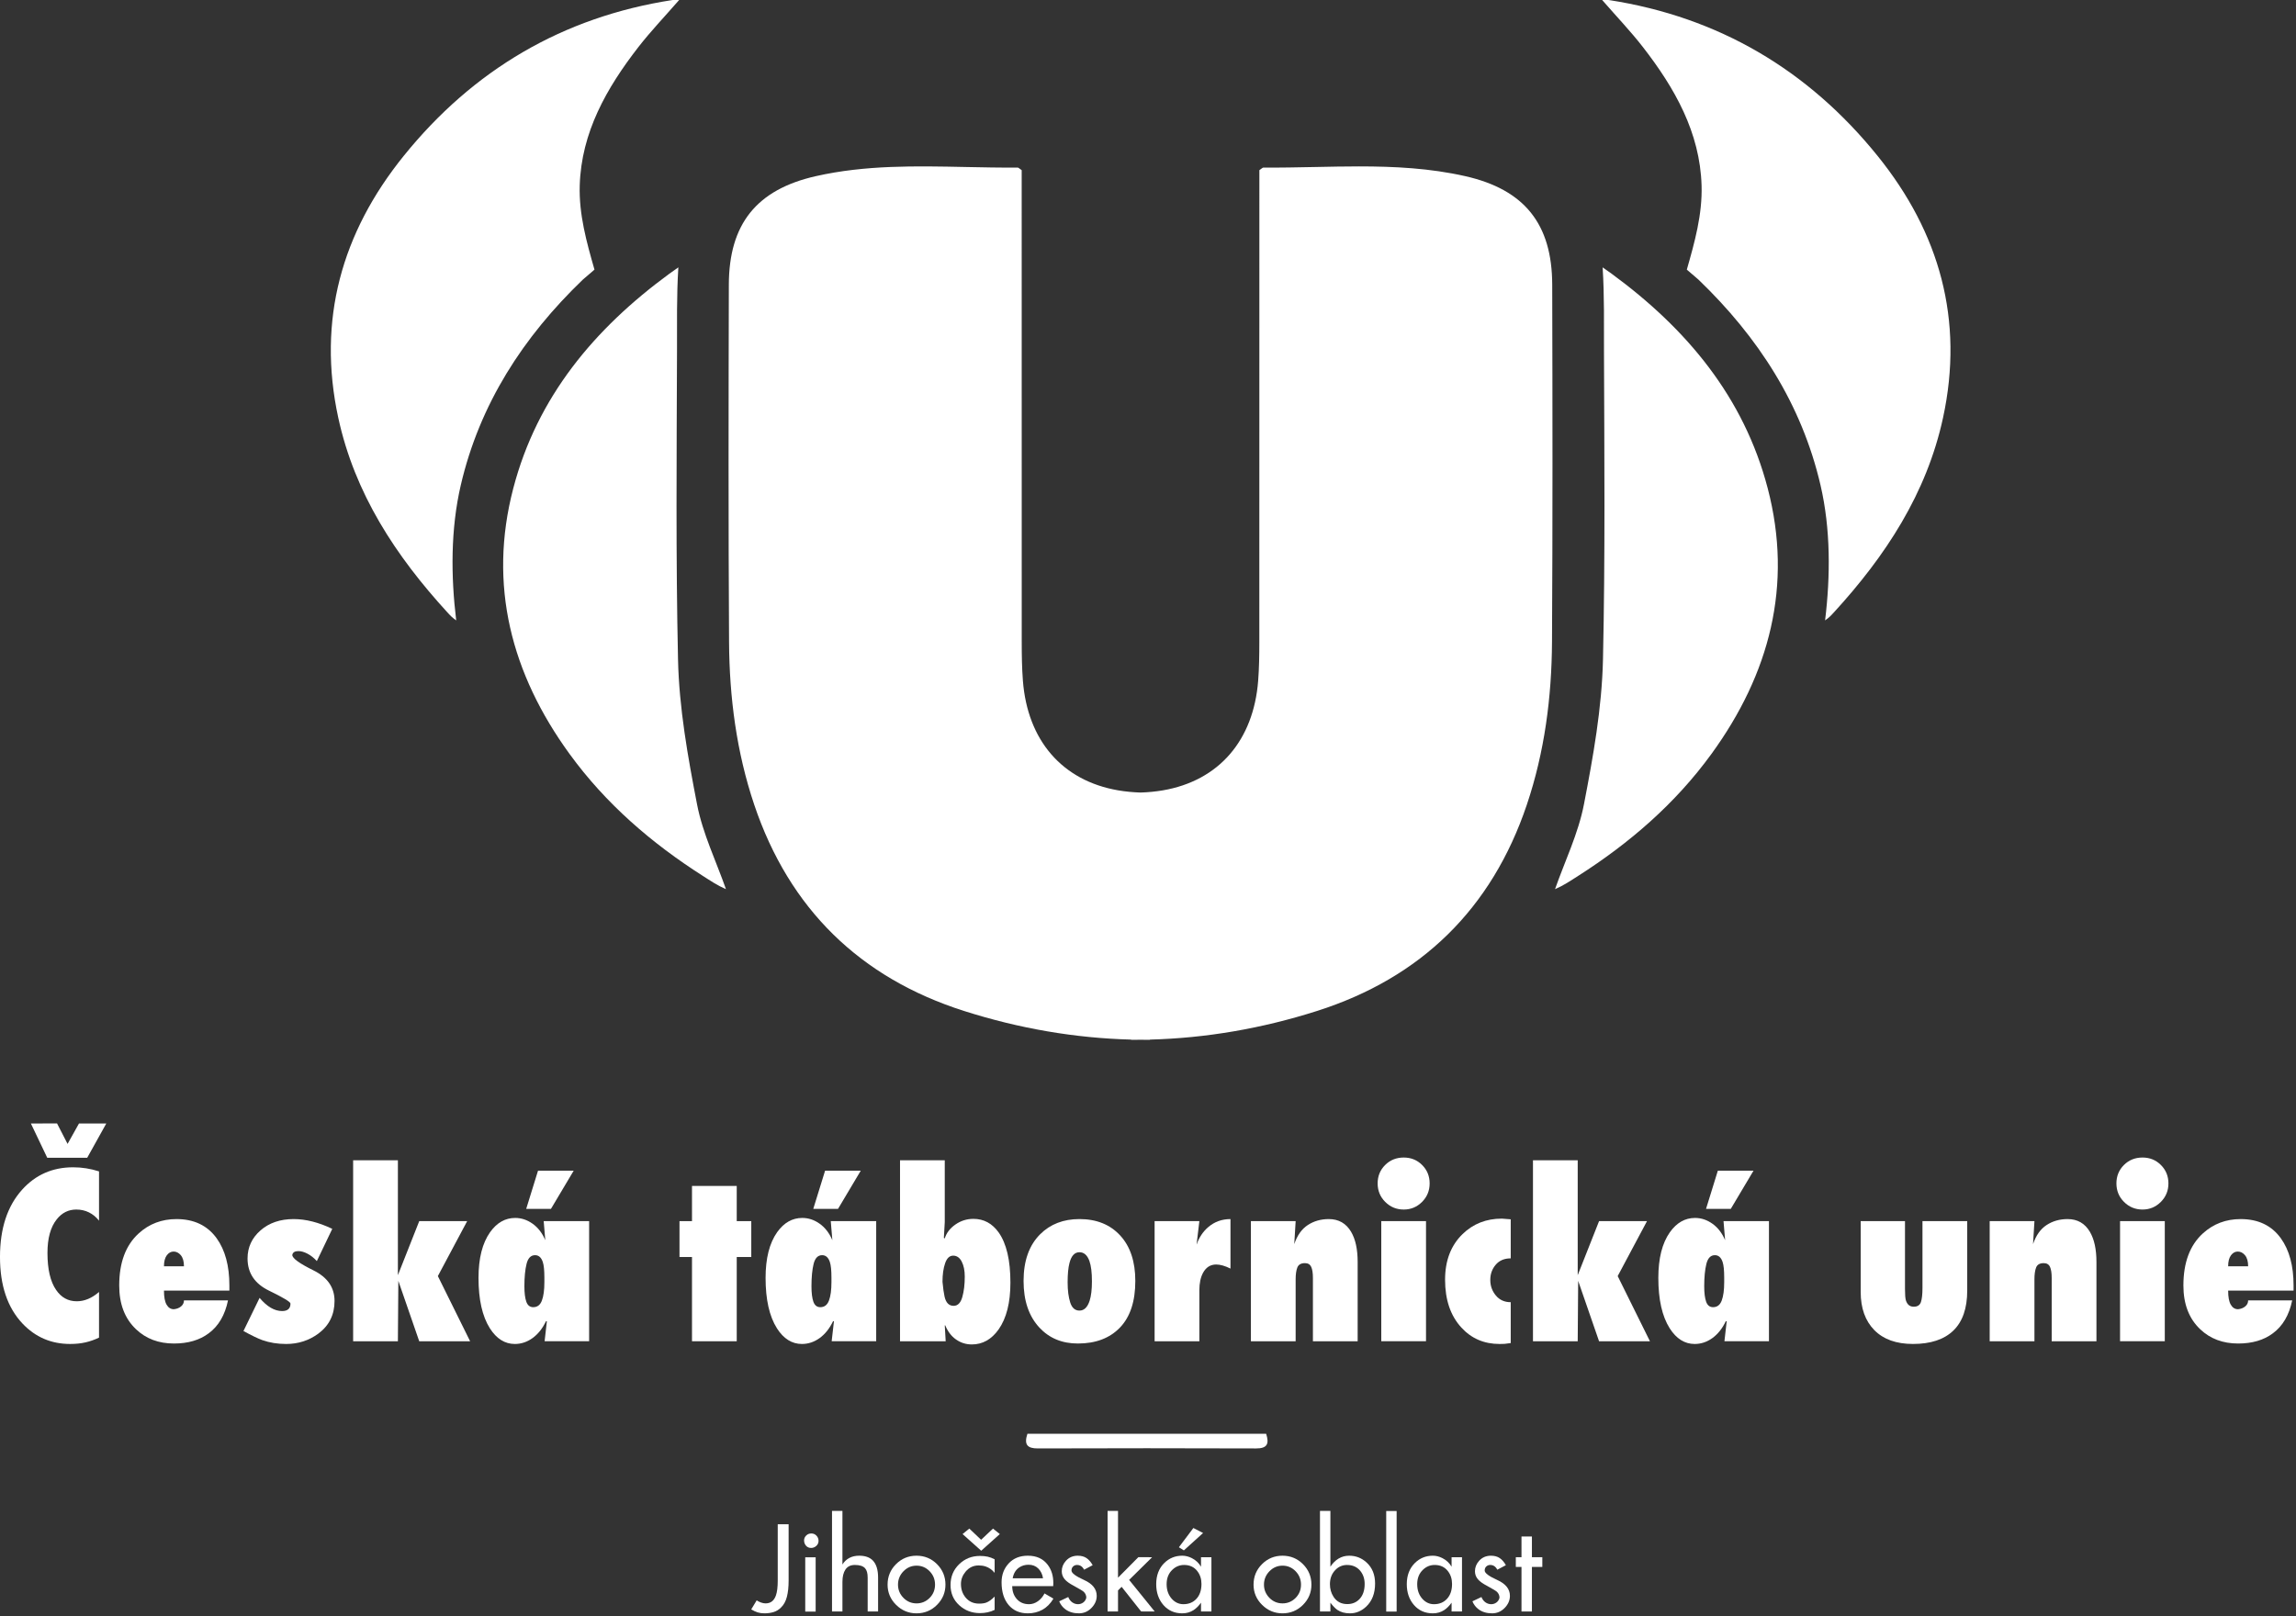 <?xml version="1.0" encoding="UTF-8" standalone="no"?>
<!DOCTYPE svg PUBLIC "-//W3C//DTD SVG 1.1//EN" "http://www.w3.org/Graphics/SVG/1.1/DTD/svg11.dtd">
<svg width="100%" height="100%" viewBox="0 0 767 540" version="1.1" xmlns="http://www.w3.org/2000/svg" xmlns:xlink="http://www.w3.org/1999/xlink" xml:space="preserve" xmlns:serif="http://www.serif.com/" style="fill-rule:evenodd;clip-rule:evenodd;stroke-linejoin:round;stroke-miterlimit:2;">
    <rect x="0" y="0" width="767" height="540" fill="#333333" stroke="none"/>
    <g transform="matrix(2.667,0,0,2.667,343.219,483.992)">
        <path d="M0,-1.846L29.9,-1.846C30.325,-0.55 30.008,0 28.632,-0.005C19.523,-0.038 10.414,-0.036 1.304,-0.006C-0.032,-0.001 -0.443,-0.496 0,-1.846" style="fill:white;fill-rule:nonzero;"/>
    </g>
    <g transform="matrix(2.667,0,0,2.667,259.811,539.079)">
        <path d="M0,-11.165L1.363,-11.165L1.363,-4.089C1.363,-3.306 1.29,-2.632 1.145,-2.067C1,-1.501 0.749,-1.049 0.391,-0.711C0.13,-0.45 -0.174,-0.266 -0.522,-0.16C-0.87,-0.054 -1.252,0 -1.667,0C-1.977,0 -2.257,-0.039 -2.509,-0.117C-2.76,-0.194 -3.03,-0.319 -3.321,-0.493L-2.639,-1.624C-2.475,-1.518 -2.293,-1.428 -2.095,-1.356C-1.897,-1.284 -1.706,-1.247 -1.523,-1.247C-0.894,-1.247 -0.464,-1.576 -0.232,-2.233C-0.077,-2.669 0,-3.287 0,-4.089L0,-11.165Z" style="fill:white;fill-rule:nonzero;"/>
    </g>
    <g transform="matrix(2.667,0,0,2.667,-846.665,286.406)">
        <path d="M418.321,87.72L419.626,87.72L419.626,94.52L418.321,94.52L418.321,87.72ZM419.09,84.733C419.341,84.733 419.554,84.825 419.728,85.008C419.902,85.192 419.988,85.41 419.988,85.661C419.988,85.912 419.894,86.122 419.706,86.292C419.517,86.461 419.302,86.546 419.061,86.546C418.79,86.546 418.575,86.451 418.415,86.262C418.256,86.074 418.176,85.854 418.176,85.603C418.176,85.371 418.263,85.168 418.437,84.994C418.611,84.82 418.828,84.733 419.09,84.733" style="fill:white;fill-rule:nonzero;"/>
    </g>
    <g transform="matrix(2.667,0,0,2.667,277.943,538.457)">
        <path d="M0,-12.599L1.305,-12.599L1.305,-5.886C1.527,-6.244 1.812,-6.517 2.165,-6.705C2.515,-6.894 2.929,-6.988 3.4,-6.988C4.142,-6.988 4.705,-6.794 5.092,-6.407C5.543,-5.954 5.771,-5.233 5.771,-4.247L5.771,0L4.466,0L4.466,-4.247C4.466,-4.789 4.355,-5.181 4.135,-5.422C3.884,-5.692 3.461,-5.828 2.864,-5.828C2.335,-5.828 1.943,-5.64 1.687,-5.262C1.433,-4.885 1.305,-4.369 1.305,-3.711L1.305,0L0,0L0,-12.599Z" style="fill:white;fill-rule:nonzero;"/>
    </g>
    <g transform="matrix(2.667,0,0,2.667,306.169,539.079)">
        <path d="M0,-7.221C1.005,-7.221 1.861,-6.868 2.566,-6.163C3.272,-5.457 3.625,-4.602 3.625,-3.597C3.625,-2.61 3.272,-1.764 2.566,-1.059C1.861,-0.353 1.005,0 0,0C-0.986,0 -1.837,-0.353 -2.552,-1.059C-3.267,-1.764 -3.624,-2.61 -3.624,-3.597C-3.624,-4.602 -3.272,-5.457 -2.566,-6.163C-1.861,-6.868 -1.005,-7.221 0,-7.221M0.007,-5.974C-0.628,-5.974 -1.174,-5.74 -1.634,-5.271C-2.09,-4.802 -2.319,-4.244 -2.319,-3.597C-2.319,-2.959 -2.093,-2.407 -1.641,-1.943C-1.186,-1.479 -0.638,-1.247 0.007,-1.247C0.643,-1.247 1.187,-1.475 1.641,-1.929C2.093,-2.383 2.32,-2.939 2.32,-3.597C2.32,-4.253 2.093,-4.814 1.641,-5.278C1.187,-5.742 0.643,-5.974 0.007,-5.974" style="fill:white;fill-rule:nonzero;"/>
    </g>
    <g transform="matrix(2.667,0,0,2.667,327.783,531.603)">
        <path d="M0,-5.041L-2.335,-7.129L-1.491,-7.815L-0.013,-6.414L1.476,-7.815L2.331,-7.129L0,-5.041ZM1.681,0.701L1.681,2.368C1.131,2.639 0.517,2.774 -0.16,2.774C-1.175,2.774 -2.042,2.443 -2.762,1.781C-3.483,1.118 -3.842,0.276 -3.842,-0.749C-3.842,-1.783 -3.485,-2.649 -2.77,-3.344C-2.055,-4.041 -1.184,-4.389 -0.16,-4.389C0.208,-4.389 0.531,-4.357 0.812,-4.294C1.092,-4.232 1.382,-4.123 1.681,-3.968L1.681,-2.272C1.362,-2.658 0.986,-2.924 0.551,-3.069C0.289,-3.156 0,-3.199 -0.319,-3.199C-0.977,-3.199 -1.523,-2.939 -1.958,-2.417C-2.344,-1.953 -2.538,-1.44 -2.538,-0.88C-2.538,-0.222 -2.349,0.339 -1.972,0.802C-1.547,1.325 -0.982,1.585 -0.276,1.585C0.111,1.585 0.415,1.542 0.637,1.454C0.966,1.329 1.314,1.078 1.681,0.701" style="fill:white;fill-rule:nonzero;"/>
    </g>
    <g transform="matrix(2.667,0,0,2.667,348.43,531.537)">
        <path d="M0,-1.565C-0.078,-2.068 -0.276,-2.476 -0.595,-2.791C-0.914,-3.105 -1.32,-3.262 -1.812,-3.262C-2.247,-3.262 -2.634,-3.151 -2.973,-2.928C-3.417,-2.629 -3.693,-2.174 -3.799,-1.565L0,-1.565ZM0.188,0.334L1.305,0.987C0.927,1.615 0.466,2.079 -0.08,2.378C-0.626,2.678 -1.233,2.828 -1.899,2.828C-2.914,2.828 -3.717,2.48 -4.306,1.784C-4.896,1.088 -5.191,0.14 -5.191,-1.058C-5.191,-1.996 -4.893,-2.786 -4.3,-3.429C-3.705,-4.071 -2.905,-4.393 -1.899,-4.393C-0.808,-4.393 0.024,-4.011 0.594,-3.247C1.058,-2.629 1.29,-1.875 1.29,-0.986L1.276,-0.579L-3.857,-0.579C-3.857,0.068 -3.666,0.607 -3.284,1.037C-2.902,1.467 -2.392,1.683 -1.755,1.683C-1.368,1.683 -1,1.561 -0.652,1.32C-0.305,1.079 -0.025,0.749 0.188,0.334" style="fill:white;fill-rule:nonzero;"/>
    </g>
    <g transform="matrix(2.667,0,0,2.667,362.153,534.4)">
        <path d="M0,-3.712C-0.203,-4.108 -0.497,-4.307 -0.884,-4.307C-1.077,-4.307 -1.241,-4.244 -1.377,-4.118C-1.512,-3.993 -1.58,-3.823 -1.58,-3.611C-1.58,-3.291 -1.053,-2.895 0,-2.422C1.055,-1.948 1.581,-1.286 1.581,-0.436C1.581,0.125 1.361,0.63 0.921,1.08C0.481,1.529 -0.042,1.754 -0.652,1.754C-1.329,1.754 -1.894,1.584 -2.348,1.247C-2.696,0.986 -2.952,0.652 -3.117,0.247L-1.986,-0.29C-1.87,0 -1.701,0.222 -1.483,0.376C-1.263,0.532 -1.021,0.609 -0.761,0.609C-0.517,0.609 -0.299,0.536 -0.103,0.392C0.092,0.247 0.218,0.048 0.276,-0.203C0.276,-0.484 0.17,-0.73 -0.045,-0.943C-0.152,-1.049 -0.56,-1.296 -1.268,-1.683C-1.812,-1.963 -2.203,-2.245 -2.44,-2.53C-2.679,-2.815 -2.798,-3.147 -2.798,-3.524C-2.798,-4.007 -2.624,-4.442 -2.275,-4.828C-1.889,-5.254 -1.396,-5.466 -0.797,-5.466C-0.352,-5.466 0.018,-5.365 0.312,-5.162C0.607,-4.959 0.861,-4.664 1.073,-4.278L0,-3.712Z" style="fill:white;fill-rule:nonzero;"/>
    </g>
    <g transform="matrix(2.667,0,0,2.667,373.483,516.157)">
        <path d="M0,4.127L2.547,1.558L4.272,1.563L1.392,4.405L4.596,8.363L2.893,8.356L0.452,5.272L0,5.722L0,8.363L-1.305,8.363L-1.305,-4.236L0,-4.236L0,4.127Z" style="fill:white;fill-rule:nonzero;"/>
    </g>
    <g transform="matrix(2.667,0,0,2.667,398.654,539.077)">
        <path d="M0,-10.691L1.218,-10.065L-1.189,-7.887L-1.812,-8.279L0,-10.691ZM1.015,-3.682C1.015,-4.311 0.842,-4.847 0.493,-5.292C0.097,-5.804 -0.454,-6.06 -1.16,-6.06C-1.721,-6.06 -2.208,-5.862 -2.624,-5.466C-3.108,-5.012 -3.349,-4.408 -3.349,-3.654C-3.349,-2.91 -3.131,-2.295 -2.697,-1.812C-2.291,-1.367 -1.807,-1.145 -1.247,-1.145C-0.57,-1.145 -0.024,-1.372 0.391,-1.827C0.807,-2.281 1.015,-2.899 1.015,-3.682M0.957,-7.032L2.262,-7.032L2.262,-0.232L0.957,-0.232L0.957,-1.334C0.677,-0.937 0.367,-0.628 0.029,-0.406C-0.387,-0.135 -0.86,0 -1.392,0C-2.359,0 -3.144,-0.345 -3.748,-1.036C-4.352,-1.728 -4.654,-2.6 -4.654,-3.654C-4.654,-4.756 -4.316,-5.64 -3.64,-6.307C-3.02,-6.916 -2.271,-7.22 -1.392,-7.22C-0.986,-7.22 -0.585,-7.119 -0.188,-6.916C0.305,-6.665 0.686,-6.307 0.957,-5.843L0.957,-7.032Z" style="fill:white;fill-rule:nonzero;"/>
    </g>
    <g transform="matrix(2.667,0,0,2.667,428.427,539.079)">
        <path d="M0,-7.221C1.005,-7.221 1.861,-6.868 2.566,-6.163C3.272,-5.457 3.624,-4.602 3.624,-3.597C3.624,-2.61 3.272,-1.764 2.566,-1.059C1.861,-0.353 1.005,0 0,0C-0.986,0 -1.837,-0.353 -2.552,-1.059C-3.267,-1.764 -3.625,-2.61 -3.625,-3.597C-3.625,-4.602 -3.272,-5.457 -2.566,-6.163C-1.86,-6.868 -1.005,-7.221 0,-7.221M0.007,-5.974C-0.629,-5.974 -1.174,-5.74 -1.634,-5.271C-2.09,-4.802 -2.319,-4.244 -2.319,-3.597C-2.319,-2.959 -2.093,-2.407 -1.641,-1.943C-1.187,-1.479 -0.638,-1.247 0.007,-1.247C0.642,-1.247 1.186,-1.475 1.641,-1.929C2.092,-2.383 2.319,-2.939 2.319,-3.597C2.319,-4.253 2.092,-4.814 1.641,-5.278C1.186,-5.742 0.642,-5.974 0.007,-5.974" style="fill:white;fill-rule:nonzero;"/>
    </g>
    <g transform="matrix(2.667,0,0,2.667,455.878,514.681)">
        <path d="M0,5.466C0,4.828 -0.179,4.287 -0.536,3.842C-0.943,3.339 -1.498,3.088 -2.204,3.088C-2.784,3.088 -3.276,3.301 -3.683,3.726C-4.127,4.19 -4.35,4.78 -4.35,5.495C-4.35,6.084 -4.2,6.611 -3.9,7.075C-3.504,7.685 -2.929,7.989 -2.175,7.989C-1.556,7.989 -1.049,7.781 -0.652,7.366C-0.217,6.911 0,6.278 0,5.466M-5.597,8.916L-5.597,-3.683L-4.292,-3.683L-4.292,3.305C-4.002,2.861 -3.659,2.52 -3.262,2.284C-2.866,2.047 -2.426,1.928 -1.943,1.928C-1.102,1.928 -0.372,2.213 0.246,2.783C0.952,3.431 1.305,4.306 1.305,5.408C1.305,6.645 0.932,7.612 0.188,8.308C-0.411,8.869 -1.088,9.149 -1.841,9.149C-2.47,9.149 -2.996,9.004 -3.422,8.714C-3.673,8.54 -3.963,8.24 -4.292,7.814L-4.292,8.916L-5.597,8.916Z" style="fill:white;fill-rule:nonzero;"/>
    </g>
    <g transform="matrix(2.667,0,0,2.667,-846.665,278.902)">
        <rect x="491.092" y="84.734" width="1.305" height="12.599" style="fill:white;"/>
    </g>
    <g transform="matrix(2.667,0,0,2.667,485.069,529.644)">
        <path d="M0,-0.145C0,-0.774 -0.174,-1.31 -0.522,-1.754C-0.918,-2.267 -1.469,-2.523 -2.174,-2.523C-2.735,-2.523 -3.223,-2.325 -3.639,-1.928C-4.122,-1.474 -4.364,-0.87 -4.364,-0.116C-4.364,0.628 -4.147,1.242 -3.712,1.726C-3.305,2.17 -2.823,2.393 -2.262,2.393C-1.585,2.393 -1.039,2.165 -0.624,1.71C-0.208,1.256 0,0.638 0,-0.145M-0.058,-3.494L1.247,-3.494L1.247,3.305L-0.058,3.305L-0.058,2.203C-0.339,2.6 -0.647,2.909 -0.986,3.131C-1.402,3.402 -1.875,3.538 -2.407,3.538C-3.373,3.538 -4.159,3.193 -4.763,2.501C-5.367,1.81 -5.669,0.938 -5.669,-0.116C-5.669,-1.218 -5.33,-2.102 -4.654,-2.769C-4.036,-3.378 -3.286,-3.683 -2.407,-3.683C-2,-3.683 -1.599,-3.582 -1.203,-3.378C-0.71,-3.127 -0.328,-2.769 -0.058,-2.306L-0.058,-3.494Z" style="fill:white;fill-rule:nonzero;"/>
    </g>
    <g transform="matrix(2.667,0,0,2.667,500.186,534.4)">
        <path d="M0,-3.712C-0.203,-4.108 -0.497,-4.307 -0.884,-4.307C-1.077,-4.307 -1.241,-4.244 -1.377,-4.118C-1.513,-3.993 -1.58,-3.823 -1.58,-3.611C-1.58,-3.291 -1.053,-2.895 0,-2.422C1.054,-1.948 1.581,-1.286 1.581,-0.436C1.581,0.125 1.361,0.63 0.921,1.08C0.481,1.529 -0.043,1.754 -0.652,1.754C-1.329,1.754 -1.894,1.584 -2.348,1.247C-2.696,0.986 -2.952,0.652 -3.117,0.247L-1.986,-0.29C-1.87,0 -1.701,0.222 -1.484,0.376C-1.263,0.532 -1.021,0.609 -0.761,0.609C-0.517,0.609 -0.299,0.536 -0.103,0.392C0.093,0.247 0.218,0.048 0.276,-0.203C0.276,-0.484 0.17,-0.73 -0.046,-0.943C-0.152,-1.049 -0.56,-1.296 -1.268,-1.683C-1.812,-1.963 -2.203,-2.245 -2.44,-2.53C-2.679,-2.815 -2.798,-3.147 -2.798,-3.524C-2.798,-4.007 -2.624,-4.442 -2.276,-4.828C-1.889,-5.254 -1.396,-5.466 -0.797,-5.466C-0.352,-5.466 0.017,-5.365 0.312,-5.162C0.607,-4.959 0.861,-4.664 1.073,-4.278L0,-3.712Z" style="fill:white;fill-rule:nonzero;"/>
    </g>
    <g transform="matrix(2.667,0,0,2.667,508.267,531.539)">
        <path d="M0,-4.205L0,-6.8L1.306,-6.8L1.306,-4.205L2.61,-4.205L2.61,-2.987L1.306,-2.987L1.306,2.595L0,2.595L0,-2.987L-0.71,-2.987L-0.71,-4.205L0,-4.205Z" style="fill:white;fill-rule:nonzero;"/>
    </g>
    <g transform="matrix(2.667,0,0,2.667,535.825,179.339)">
        <path d="M0,-23.097C0.045,-10.277 0.156,2.544 -0.125,15.362C-0.26,21.474 -1.354,27.543 -2.51,33.53C-3.217,37.191 -4.902,40.648 -6.131,44.155C-5.05,43.692 -4.249,43.14 -3.234,42.494C3.203,38.385 8.926,33.454 13.464,27.209C20.739,17.197 23.683,6.085 20.509,-6.063C17.516,-17.518 10.345,-26.068 0.949,-32.957C0.559,-33.243 0.444,-33.301 -0.169,-33.747C0.057,-30.191 -0.012,-26.659 0,-23.097M-116.11,-23.097C-116.154,-10.277 -116.265,2.544 -115.983,15.362C-115.849,21.474 -114.755,27.543 -113.599,33.53C-112.892,37.191 -111.208,40.648 -109.978,44.155C-111.06,43.692 -111.86,43.14 -112.875,42.494C-119.312,38.385 -125.035,33.454 -129.573,27.209C-136.848,17.197 -139.793,6.085 -136.618,-6.063C-133.625,-17.518 -126.455,-26.068 -117.058,-32.957C-116.668,-33.243 -116.553,-33.301 -115.941,-33.747C-116.166,-30.191 -116.097,-26.659 -116.11,-23.097M10.376,-33.464L11.842,-32.205C19.306,-25.025 24.759,-16.625 27.123,-6.456C28.398,-0.972 28.371,4.916 27.695,10.482C28.204,10.121 28.39,9.927 28.805,9.473C35.273,2.408 40.413,-5.418 42.468,-14.901C45.121,-27.15 42.031,-38.096 34.283,-47.698C25.578,-58.487 14.349,-65.113 0.624,-67.238C0.562,-67.248 0.499,-67.251 0.424,-67.252L0.395,-67.252C0.253,-67.251 0.067,-67.241 -0.226,-67.241C1.61,-65.133 3.346,-63.318 4.878,-61.345C8.855,-56.224 12.027,-50.654 12.224,-44.008C12.331,-40.369 11.367,-36.926 10.376,-33.464M-126.447,-33.464L-127.913,-32.205C-135.377,-25.025 -140.83,-16.625 -143.194,-6.456C-144.469,-0.972 -144.442,4.916 -143.766,10.482C-144.275,10.121 -144.461,9.927 -144.876,9.473C-151.343,2.408 -156.485,-5.418 -158.538,-14.901C-161.193,-27.15 -158.102,-38.096 -150.353,-47.698C-141.649,-58.487 -130.42,-65.113 -116.695,-67.238C-116.633,-67.248 -116.57,-67.251 -116.495,-67.252L-116.466,-67.252C-116.324,-67.251 -116.138,-67.241 -115.844,-67.241C-117.681,-65.133 -119.417,-63.318 -120.949,-61.345C-124.925,-56.224 -128.098,-50.654 -128.294,-44.008C-128.402,-40.369 -127.438,-36.926 -126.447,-33.464" style="fill:white;fill-rule:nonzero;"/>
    </g>
    <g transform="matrix(2.667,0,0,2.667,439.351,346.75)">
        <path d="M0,-109.091C-2.163,-109.047 -4.328,-109.002 -6.488,-109.019C-6.589,-109.021 -6.693,-108.894 -6.991,-108.697L-6.991,-106.34C-6.991,-87.414 -6.987,-68.487 -6.997,-49.561C-6.998,-47.947 -7.019,-46.328 -7.144,-44.72C-7.723,-37.275 -12.04,-32.206 -19.075,-30.996C-19.99,-30.839 -20.931,-30.751 -21.877,-30.72C-22.822,-30.751 -23.764,-30.839 -24.679,-30.996C-31.713,-32.206 -36.032,-37.275 -36.61,-44.72C-36.735,-46.328 -36.756,-47.947 -36.757,-49.561C-36.766,-68.487 -36.763,-87.414 -36.763,-106.34L-36.763,-108.697C-37.061,-108.894 -37.164,-109.021 -37.266,-109.019C-39.427,-109.002 -41.591,-109.047 -43.755,-109.091C-50.044,-109.221 -56.335,-109.352 -62.548,-107.945C-69.971,-106.266 -73.425,-101.947 -73.444,-94.345C-73.482,-79.423 -73.507,-64.501 -73.417,-49.579C-73.375,-42.649 -72.488,-35.802 -70.264,-29.194C-65.871,-16.151 -57.004,-7.504 -43.986,-3.356C-37.04,-1.143 -30.053,0.049 -23.059,0.232L-23.059,0.258C-22.665,0.261 -22.271,0.258 -21.877,0.254C-21.483,0.258 -21.089,0.261 -20.695,0.258L-20.695,0.232C-13.701,0.049 -6.715,-1.143 0.232,-3.356C13.249,-7.504 22.117,-16.151 26.51,-29.194C28.735,-35.802 29.621,-42.649 29.663,-49.579C29.752,-64.501 29.727,-79.423 29.69,-94.345C29.671,-101.947 26.218,-106.266 18.794,-107.945C14.39,-108.942 9.945,-109.167 5.49,-109.167C3.661,-109.167 1.832,-109.129 0,-109.091" style="fill:white;fill-rule:nonzero;"/>
    </g>
    <g transform="matrix(2.667,0,0,2.667,22.571,442.231)">
        <path d="M0,-22.5L1.432,-25.06L4.851,-25.06L2.461,-20.764L-2.546,-20.764L-4.595,-25.06L-1.318,-25.065L0,-22.5ZM3.941,-3.95L3.941,1.768C3.39,2.034 2.826,2.233 2.248,2.365C1.67,2.499 1.029,2.565 0.327,2.565C-2.044,2.565 -4.035,1.711 -5.647,0.004C-7.525,-1.987 -8.464,-4.766 -8.464,-8.332C-8.464,-11.898 -7.544,-14.704 -5.704,-16.753C-4.016,-18.631 -1.883,-19.57 0.697,-19.57C1.797,-19.57 2.879,-19.399 3.941,-19.057L3.941,-12.883C3.58,-13.339 3.159,-13.685 2.675,-13.922C2.191,-14.16 1.665,-14.277 1.095,-14.277C0.109,-14.277 -0.706,-13.87 -1.352,-13.055C-2.129,-12.087 -2.518,-10.684 -2.518,-8.844C-2.518,-6.796 -2.157,-5.25 -1.436,-4.206C-0.792,-3.259 0.071,-2.784 1.153,-2.784C2.12,-2.784 3.049,-3.173 3.941,-3.95" style="fill:white;fill-rule:nonzero;"/>
    </g>
    <g transform="matrix(2.667,0,0,2.667,76.625,425.022)">
        <path d="M0,2.332L-8.193,2.332C-8.193,3.129 -8.084,3.717 -7.861,4.097C-7.643,4.476 -7.339,4.665 -6.956,4.665C-6.59,4.627 -6.287,4.509 -6.05,4.31C-5.808,4.11 -5.689,3.859 -5.689,3.555L-0.171,3.555C-0.55,5.396 -1.356,6.771 -2.588,7.681C-3.726,8.535 -5.178,8.961 -6.941,8.961C-8.857,8.961 -10.441,8.364 -11.692,7.174C-13.096,5.846 -13.798,4.02 -13.798,1.692C-13.798,-1.186 -12.982,-3.362 -11.351,-4.842C-10.042,-6.032 -8.469,-6.629 -6.628,-6.629C-4.429,-6.629 -2.75,-5.829 -1.592,-4.221C-0.53,-2.746 0,-0.778 0,1.678L0,2.332ZM-8.193,-0.712L-5.689,-0.712C-5.689,-1.328 -5.822,-1.793 -6.083,-2.102C-6.344,-2.41 -6.647,-2.561 -6.984,-2.561C-7.321,-2.561 -7.605,-2.405 -7.842,-2.087C-8.075,-1.769 -8.193,-1.309 -8.193,-0.712" style="fill:white;fill-rule:nonzero;"/>
    </g>
    <g transform="matrix(2.667,0,0,2.667,86.718,422.742)">
        <path d="M0,4.098C0.929,5.197 1.868,5.748 2.817,5.748C3.518,5.748 3.869,5.435 3.869,4.809C3.869,4.604 2.973,4.064 1.181,3.192C-0.612,2.324 -1.508,0.978 -1.508,-0.839C-1.508,-2.238 -0.967,-3.409 0.114,-4.357C1.195,-5.3 2.579,-5.775 4.267,-5.775C5.784,-5.775 7.397,-5.367 9.104,-4.551L7.17,-0.511C6.809,-0.91 6.42,-1.218 6.003,-1.436C5.586,-1.654 5.207,-1.763 4.865,-1.763C4.409,-1.763 4.154,-1.602 4.097,-1.279C4.097,-0.862 4.978,-0.222 6.743,0.65C8.507,1.518 9.388,2.798 9.388,4.481C9.388,6.203 8.715,7.564 7.368,8.569C6.192,9.437 4.846,9.873 3.328,9.873C2.247,9.873 1.251,9.712 0.341,9.389C-0.19,9.199 -0.977,8.82 -2.02,8.252L0,4.098Z" style="fill:white;fill-rule:nonzero;"/>
    </g>
    <g transform="matrix(2.667,0,0,2.667,140.05,387.694)">
        <path d="M0,22.675L-2.617,15.107L-2.674,22.675L-8.279,22.675L-8.279,0L-2.674,0L-2.674,14.396L0,7.625L6.003,7.625L2.333,14.509L6.373,22.675L0,22.675Z" style="fill:white;fill-rule:nonzero;"/>
    </g>
    <g transform="matrix(2.667,0,0,2.667,175.784,436.324)">
        <path d="M0,-12.148L1.48,-16.928L5.946,-16.928L3.101,-12.148L0,-12.148ZM2.476,1.934C2.039,2.845 1.48,3.547 0.797,4.04C0.114,4.533 -0.626,4.78 -1.423,4.78C-2.674,4.78 -3.718,4.126 -4.552,2.817C-5.5,1.318 -5.974,-0.787 -5.974,-3.5C-5.974,-5.946 -5.491,-7.852 -4.528,-9.218C-3.679,-10.413 -2.627,-11.01 -1.379,-11.01C-0.607,-11.01 0.123,-10.769 0.802,-10.285C1.484,-9.801 2.011,-9.113 2.39,-8.222L2.191,-10.612L7.881,-10.612L7.881,4.439L2.305,4.439L2.589,1.934L2.476,1.934ZM1.11,-6.344C0.579,-6.344 0.223,-5.979 0.043,-5.249C-0.137,-4.518 -0.227,-3.584 -0.227,-2.447C-0.227,-1.612 -0.147,-0.967 0.014,-0.512C0.176,-0.057 0.465,0.171 0.882,0.171C1.395,0.171 1.755,-0.104 1.963,-0.654C2.172,-1.204 2.276,-1.972 2.276,-2.958L2.276,-3.556C2.276,-4.448 2.21,-5.093 2.077,-5.491C1.888,-6.06 1.565,-6.344 1.11,-6.344" style="fill:white;fill-rule:nonzero;"/>
    </g>
    <g transform="matrix(2.667,0,0,2.667,246.114,396.267)">
        <path d="M0,19.46L-5.604,19.46L-5.604,8.904L-7.17,8.904L-7.17,4.41L-5.604,4.41L-5.604,0L0,0L0,4.41L1.821,4.41L1.821,8.904L0,8.904L0,19.46Z" style="fill:white;fill-rule:nonzero;"/>
    </g>
    <g transform="matrix(2.667,0,0,2.667,271.682,436.324)">
        <path d="M0,-12.148L1.48,-16.928L5.946,-16.928L3.101,-12.148L0,-12.148ZM2.476,1.934C2.039,2.845 1.48,3.547 0.797,4.04C0.114,4.533 -0.626,4.78 -1.423,4.78C-2.674,4.78 -3.718,4.126 -4.553,2.817C-5.5,1.318 -5.974,-0.787 -5.974,-3.5C-5.974,-5.946 -5.491,-7.852 -4.529,-9.218C-3.68,-10.413 -2.627,-11.01 -1.38,-11.01C-0.607,-11.01 0.123,-10.769 0.802,-10.285C1.484,-9.801 2.011,-9.113 2.39,-8.222L2.191,-10.612L7.881,-10.612L7.881,4.439L2.304,4.439L2.589,1.934L2.476,1.934ZM1.11,-6.344C0.579,-6.344 0.223,-5.979 0.042,-5.249C-0.137,-4.518 -0.227,-3.584 -0.227,-2.447C-0.227,-1.612 -0.147,-0.967 0.014,-0.512C0.176,-0.057 0.465,0.171 0.882,0.171C1.394,0.171 1.754,-0.104 1.963,-0.654C2.172,-1.204 2.276,-1.972 2.276,-2.958L2.276,-3.556C2.276,-4.448 2.209,-5.093 2.077,-5.491C1.887,-6.06 1.564,-6.344 1.11,-6.344" style="fill:white;fill-rule:nonzero;"/>
    </g>
    <g transform="matrix(2.667,0,0,2.667,300.662,388.755)">
        <path d="M0,22.277L0,-0.398L5.604,-0.398L5.604,7.34L5.491,9.331L5.604,9.388C5.813,8.705 6.254,8.128 6.933,7.653C7.611,7.179 8.364,6.942 9.195,6.942C10.494,6.942 11.547,7.511 12.358,8.649C13.338,10.034 13.827,12.129 13.827,14.937C13.827,17.44 13.334,19.393 12.347,20.797C11.456,22.049 10.337,22.675 8.99,22.675C8.27,22.675 7.615,22.471 7.027,22.063C6.439,21.656 5.985,21.063 5.662,20.285L5.604,20.285L5.719,22.277L0,22.277ZM6.657,11.551C6.203,11.551 5.866,11.868 5.648,12.504C5.43,13.139 5.32,13.912 5.32,14.822C5.397,15.638 5.481,16.254 5.576,16.672C5.747,17.45 6.126,17.838 6.714,17.838C7.227,17.838 7.587,17.478 7.796,16.757C8.005,16.036 8.109,15.173 8.109,14.168C8.109,13.41 7.981,12.784 7.725,12.291C7.468,11.797 7.113,11.551 6.657,11.551" style="fill:white;fill-rule:nonzero;"/>
    </g>
    <g transform="matrix(2.667,0,0,2.667,360.599,437.841)">
        <path d="M0,-7.283C-0.607,-7.283 -1.025,-6.827 -1.252,-5.922C-1.404,-5.338 -1.48,-4.533 -1.48,-3.514C-1.48,-2.494 -1.371,-1.65 -1.153,-0.977C-0.934,-0.308 -0.551,0.028 0,0.028C0.588,0.028 1.014,-0.388 1.28,-1.219C1.469,-1.82 1.564,-2.626 1.564,-3.627C1.564,-4.741 1.46,-5.59 1.251,-6.178C0.986,-6.913 0.568,-7.283 0,-7.283M-6.999,-3.684C-6.999,-6.202 -6.307,-8.151 -4.922,-9.535C-3.651,-10.801 -2.011,-11.437 0,-11.437C2.143,-11.437 3.845,-10.749 5.106,-9.378C6.368,-8.004 6.998,-6.107 6.998,-3.684C6.998,-1.128 6.359,0.816 5.078,2.153C3.797,3.486 2.039,4.154 -0.199,4.154C-2.172,4.154 -3.774,3.491 -5.008,2.167C-6.335,0.744 -6.999,-1.204 -6.999,-3.684" style="fill:white;fill-rule:nonzero;"/>
    </g>
    <g transform="matrix(2.667,0,0,2.667,385.709,407.342)">
        <path d="M0,15.307L0,0.257L5.605,0.257L5.263,3.13L5.263,3.187C5.572,2.305 6.051,1.579 6.706,1.015C7.492,0.337 8.426,0 9.503,0L9.503,6.202C8.82,5.861 8.223,5.691 7.71,5.691C6.99,5.691 6.439,6.042 6.06,6.743C5.757,7.312 5.605,8.033 5.605,8.905L5.605,15.307L0,15.307Z" style="fill:white;fill-rule:nonzero;"/>
    </g>
    <g transform="matrix(2.667,0,0,2.667,417.877,407.342)">
        <path d="M0,15.307L0,0.257L5.604,0.257L5.434,3.073L5.434,3.13C5.8,2.039 6.364,1.248 7.122,0.75C7.881,0.252 8.758,0 9.759,0C10.992,0 11.921,0.532 12.547,1.589C13.096,2.518 13.371,3.779 13.371,5.368L13.371,15.307L7.767,15.307L7.767,7.369C7.767,6.762 7.696,6.302 7.554,5.989C7.412,5.676 7.151,5.52 6.771,5.52C6.278,5.52 5.961,5.7 5.818,6.061C5.676,6.42 5.604,6.914 5.604,7.54L5.604,15.307L0,15.307Z" style="fill:white;fill-rule:nonzero;"/>
    </g>
    <g transform="matrix(2.667,0,0,2.667,468.937,448.162)">
        <path d="M0,-23.017C0.91,-23.017 1.679,-22.704 2.304,-22.078C2.93,-21.453 3.243,-20.684 3.243,-19.774C3.243,-18.863 2.925,-18.09 2.291,-17.455C1.655,-16.82 0.892,-16.501 0,-16.501C-0.91,-16.501 -1.683,-16.82 -2.319,-17.455C-2.954,-18.09 -3.271,-18.863 -3.271,-19.774C-3.271,-20.684 -2.959,-21.453 -2.333,-22.078C-1.707,-22.704 -0.929,-23.017 0,-23.017M2.788,0L-2.816,0L-2.816,-15.05L2.788,-15.05L2.788,0Z" style="fill:white;fill-rule:nonzero;"/>
    </g>
    <g transform="matrix(2.667,0,0,2.667,504.671,421.151)">
        <path d="M0,5.235L0,10.356C-0.399,10.413 -0.655,10.446 -0.769,10.455C-0.882,10.464 -1.091,10.47 -1.394,10.47C-3.328,10.47 -4.922,9.787 -6.174,8.421C-7.54,6.942 -8.223,4.941 -8.223,2.418C-8.223,0.028 -7.492,-1.878 -6.031,-3.301C-4.703,-4.59 -3.064,-5.235 -1.11,-5.235L0,-5.15L0,-0.257C-0.797,-0.257 -1.423,0.009 -1.878,0.54C-2.333,1.071 -2.56,1.707 -2.56,2.446C-2.56,3.186 -2.329,3.836 -1.864,4.395C-1.399,4.955 -0.778,5.235 0,5.235" style="fill:white;fill-rule:nonzero;"/>
    </g>
    <g transform="matrix(2.667,0,0,2.667,534.183,387.694)">
        <path d="M0,22.675L-2.617,15.107L-2.675,22.675L-8.279,22.675L-8.279,0L-2.675,0L-2.675,14.396L0,7.625L6.003,7.625L2.333,14.509L6.373,22.675L0,22.675Z" style="fill:white;fill-rule:nonzero;"/>
    </g>
    <g transform="matrix(2.667,0,0,2.667,569.917,436.324)">
        <path d="M0,-12.148L1.479,-16.928L5.945,-16.928L3.101,-12.148L0,-12.148ZM2.475,1.934C2.039,2.845 1.479,3.547 0.797,4.04C0.114,4.533 -0.626,4.78 -1.423,4.78C-2.675,4.78 -3.718,4.126 -4.552,2.817C-5.501,1.318 -5.975,-0.787 -5.975,-3.5C-5.975,-5.946 -5.492,-7.852 -4.529,-9.218C-3.68,-10.413 -2.627,-11.01 -1.38,-11.01C-0.607,-11.01 0.123,-10.769 0.801,-10.285C1.484,-9.801 2.01,-9.113 2.389,-8.222L2.19,-10.612L7.881,-10.612L7.881,4.439L2.304,4.439L2.588,1.934L2.475,1.934ZM1.109,-6.344C0.578,-6.344 0.222,-5.979 0.042,-5.249C-0.138,-4.518 -0.228,-3.584 -0.228,-2.447C-0.228,-1.612 -0.148,-0.967 0.014,-0.512C0.175,-0.057 0.464,0.171 0.882,0.171C1.394,0.171 1.754,-0.104 1.962,-0.654C2.171,-1.204 2.275,-1.972 2.275,-2.958L2.275,-3.556C2.275,-4.448 2.209,-5.093 2.076,-5.491C1.887,-6.06 1.564,-6.344 1.109,-6.344" style="fill:white;fill-rule:nonzero;"/>
    </g>
    <g transform="matrix(2.667,0,0,2.667,621.582,449.069)">
        <path d="M0,-15.391L5.548,-15.391L5.548,-6.884C5.548,-6.183 5.586,-5.708 5.661,-5.462C5.828,-4.931 6.154,-4.666 6.643,-4.666C7.112,-4.666 7.411,-4.86 7.544,-5.249C7.672,-5.638 7.738,-6.221 7.738,-6.999L7.738,-15.391L13.343,-15.391L13.343,-6.686C13.343,-4.466 12.764,-2.798 11.608,-1.679C10.45,-0.559 8.762,0 6.544,0C4.457,0 2.845,-0.578 1.707,-1.735C0.569,-2.892 0,-4.485 0,-6.514L0,-15.391Z" style="fill:white;fill-rule:nonzero;"/>
    </g>
    <g transform="matrix(2.667,0,0,2.667,664.674,407.342)">
        <path d="M0,15.307L0,0.257L5.605,0.257L5.434,3.073L5.434,3.13C5.799,2.039 6.364,1.248 7.122,0.75C7.881,0.252 8.758,0 9.759,0C10.992,0 11.921,0.532 12.547,1.589C13.096,2.518 13.372,3.779 13.372,5.368L13.372,15.307L7.767,15.307L7.767,7.369C7.767,6.762 7.696,6.302 7.554,5.989C7.411,5.676 7.151,5.52 6.771,5.52C6.278,5.52 5.961,5.7 5.818,6.061C5.676,6.42 5.605,6.914 5.605,7.54L5.605,15.307L0,15.307Z" style="fill:white;fill-rule:nonzero;"/>
    </g>
    <g transform="matrix(2.667,0,0,2.667,715.733,448.162)">
        <path d="M0,-23.017C0.91,-23.017 1.679,-22.704 2.304,-22.078C2.93,-21.453 3.243,-20.684 3.243,-19.774C3.243,-18.863 2.926,-18.09 2.291,-17.455C1.655,-16.82 0.892,-16.501 0,-16.501C-0.91,-16.501 -1.683,-16.82 -2.319,-17.455C-2.954,-18.09 -3.271,-18.863 -3.271,-19.774C-3.271,-20.684 -2.959,-21.453 -2.333,-22.078C-1.707,-22.704 -0.929,-23.017 0,-23.017M2.788,0L-2.816,0L-2.816,-15.05L2.788,-15.05L2.788,0Z" style="fill:white;fill-rule:nonzero;"/>
    </g>
    <g transform="matrix(2.667,0,0,2.667,766.186,425.022)">
        <path d="M0,2.332L-8.194,2.332C-8.194,3.129 -8.085,3.717 -7.862,4.097C-7.644,4.476 -7.34,4.665 -6.957,4.665C-6.591,4.627 -6.287,4.509 -6.051,4.31C-5.809,4.11 -5.69,3.859 -5.69,3.555L-0.171,3.555C-0.551,5.396 -1.357,6.771 -2.589,7.681C-3.727,8.535 -5.179,8.961 -6.942,8.961C-8.858,8.961 -10.441,8.364 -11.693,7.174C-13.096,5.846 -13.799,4.02 -13.799,1.692C-13.799,-1.186 -12.983,-3.362 -11.352,-4.842C-10.043,-6.032 -8.469,-6.629 -6.629,-6.629C-4.429,-6.629 -2.75,-5.829 -1.593,-4.221C-0.531,-2.746 0,-0.778 0,1.678L0,2.332ZM-8.194,-0.712L-5.69,-0.712C-5.69,-1.328 -5.823,-1.793 -6.084,-2.102C-6.345,-2.41 -6.648,-2.561 -6.985,-2.561C-7.322,-2.561 -7.606,-2.405 -7.843,-2.087C-8.076,-1.769 -8.194,-1.309 -8.194,-0.712" style="fill:white;fill-rule:nonzero;"/>
    </g>
</svg>

